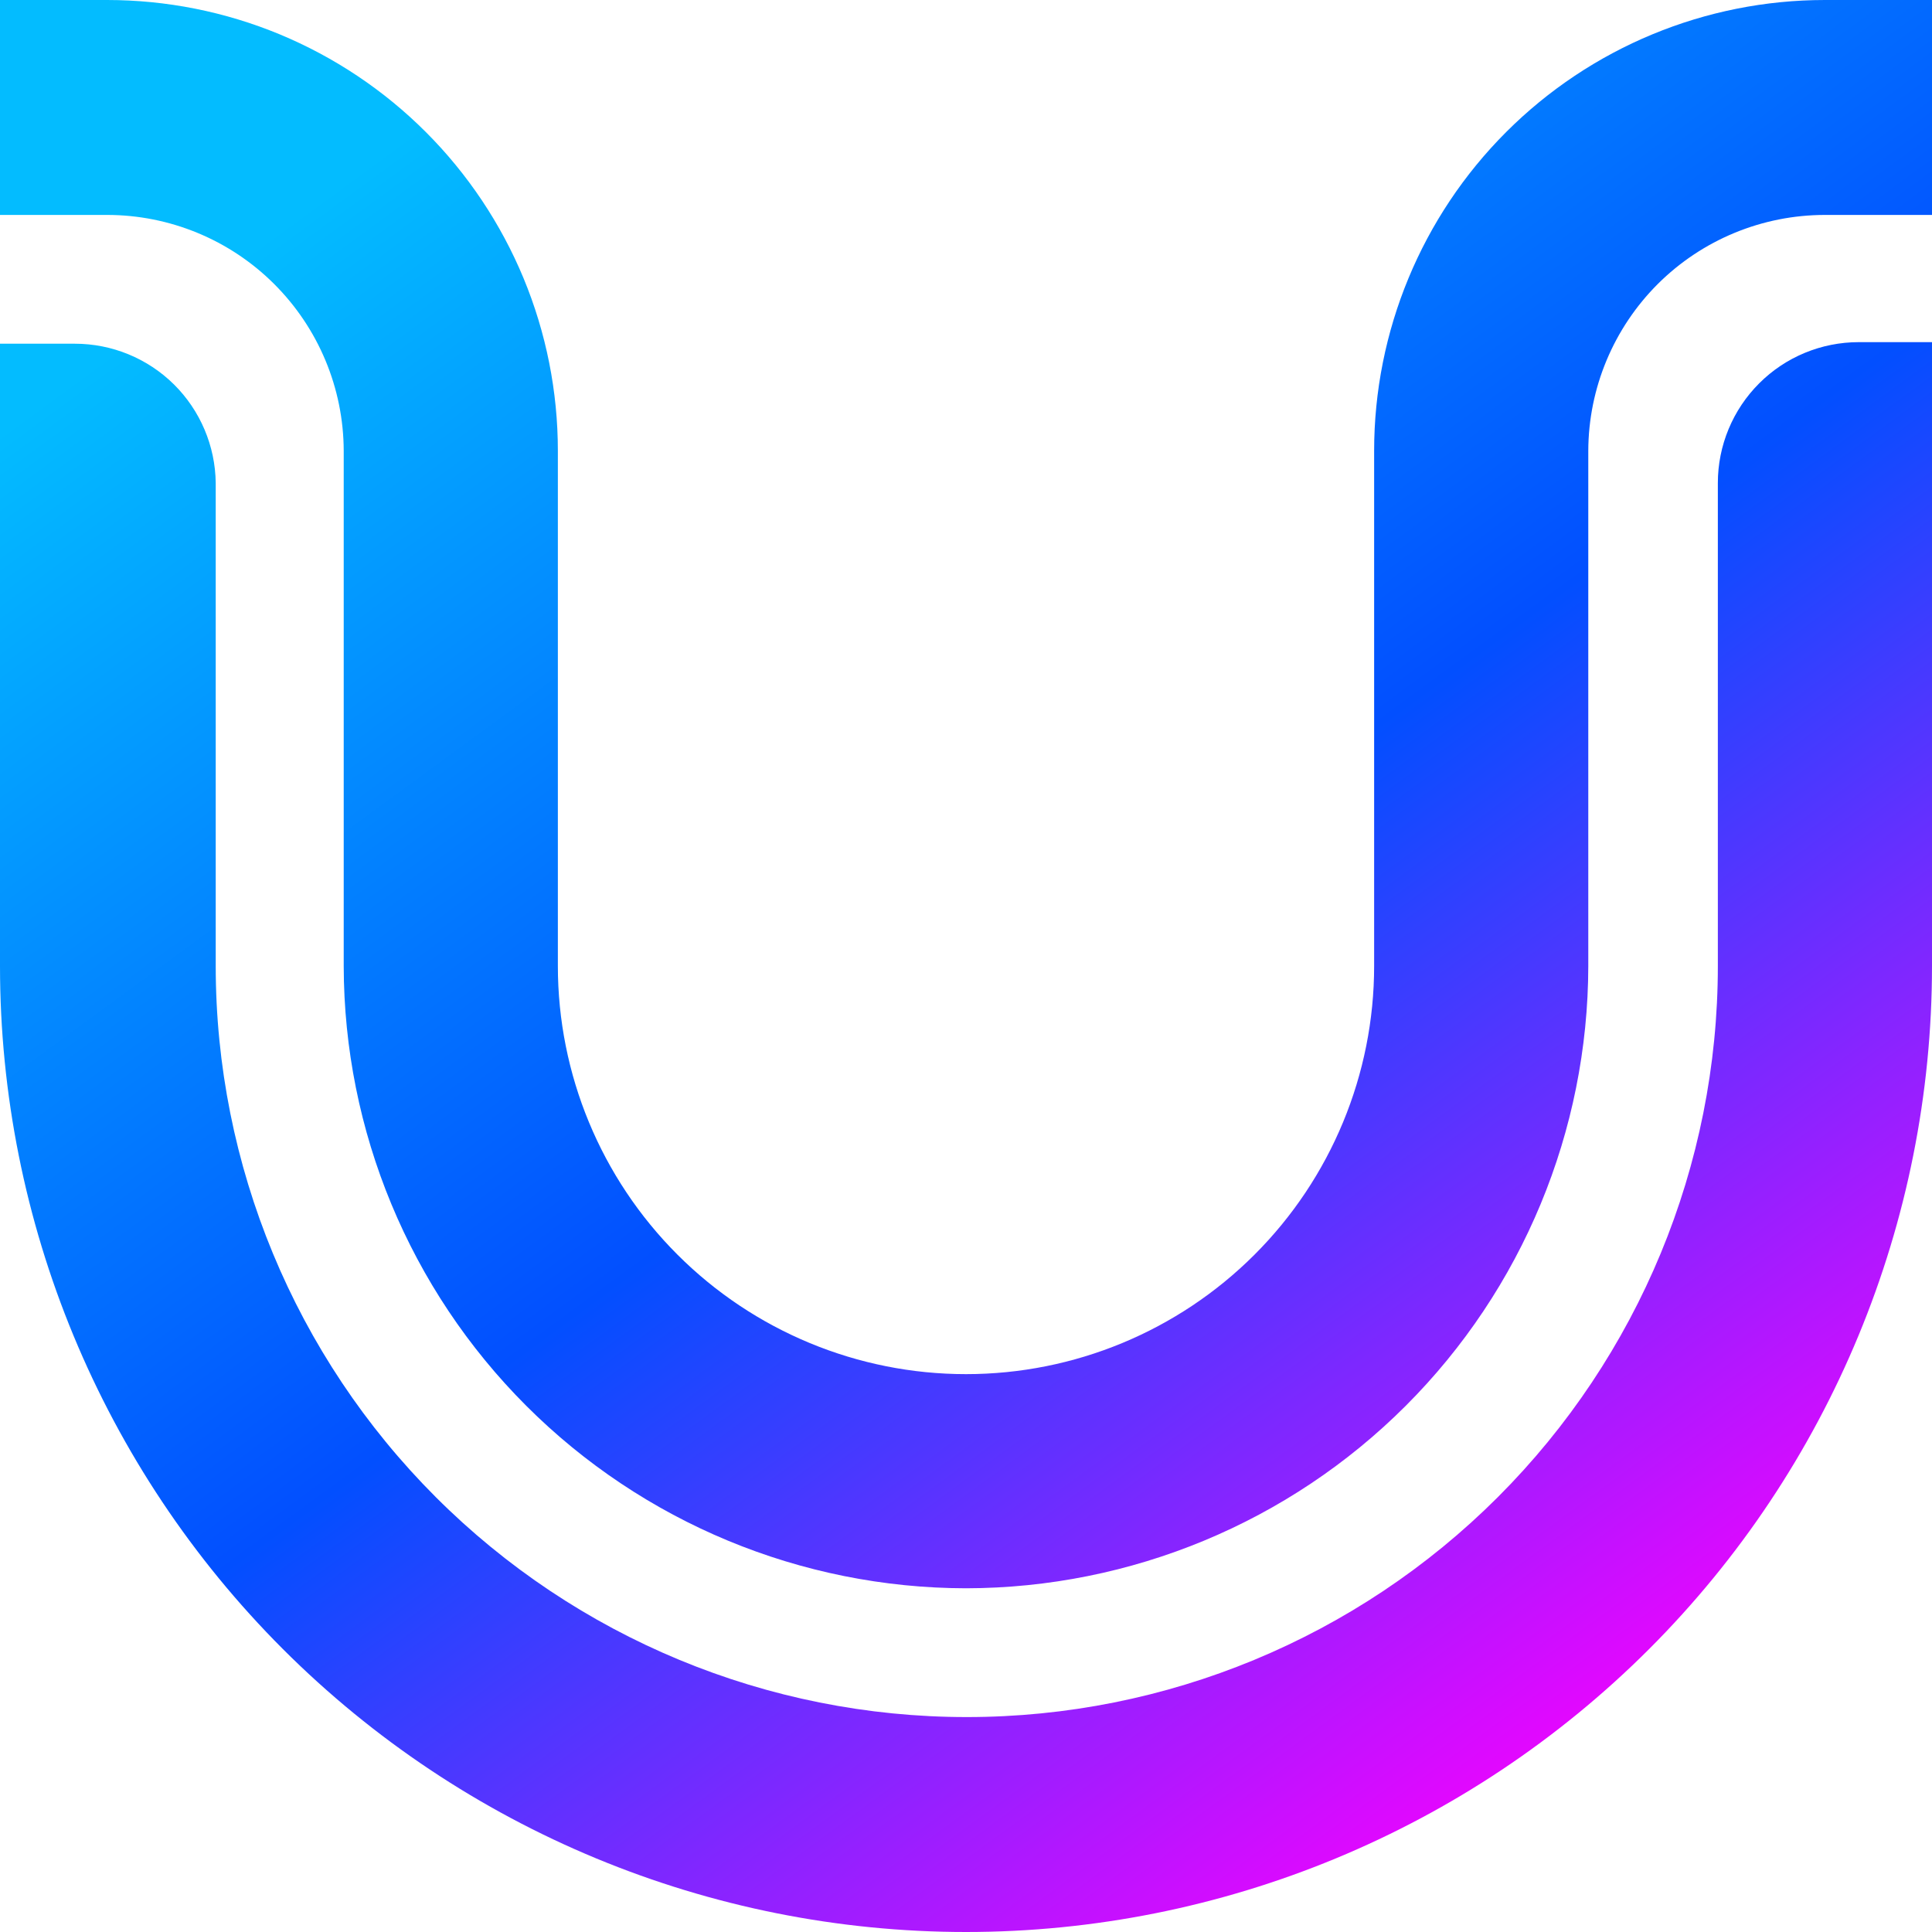 <svg width="32" height="32" viewBox="0 0 32 32" fill="none" xmlns="http://www.w3.org/2000/svg">
<g clip-path="url(#clip0_3355_922)">
<path d="M16 26.307C13.268 26.303 10.648 25.216 8.716 23.284C6.784 21.352 5.697 18.732 5.693 16V7.467C5.69 6.429 5.275 5.436 4.54 4.703C3.806 3.971 2.811 3.56 1.773 3.56H0V0H1.773C2.754 0 3.725 0.193 4.631 0.568C5.537 0.944 6.36 1.494 7.053 2.187C7.746 2.88 8.296 3.703 8.672 4.609C9.047 5.515 9.24 6.486 9.24 7.467V16C9.24 17.793 9.952 19.512 11.22 20.78C12.488 22.048 14.207 22.76 16 22.76C17.793 22.76 19.512 22.048 20.78 20.78C22.048 19.512 22.76 17.793 22.76 16V7.467C22.76 5.486 23.547 3.587 24.947 2.187C26.347 0.787 28.246 0 30.227 0H32V3.56H30.227C29.189 3.56 28.194 3.971 27.459 4.703C26.725 5.436 26.31 6.429 26.307 7.467V16C26.303 18.732 25.216 21.352 23.284 23.284C21.352 25.216 18.732 26.303 16 26.307V26.307ZM32 16C32 20.244 30.314 24.313 27.314 27.314C24.313 30.314 20.244 32 16 32C11.757 32 7.687 30.314 4.686 27.314C1.686 24.313 0 20.244 0 16L0 5.693H1.24C1.854 5.693 2.444 5.935 2.881 6.367C3.317 6.799 3.566 7.386 3.573 8V16C3.573 19.299 4.884 22.463 7.217 24.796C9.55 27.129 12.714 28.44 16.013 28.44C19.313 28.44 22.477 27.129 24.81 24.796C27.143 22.463 28.453 19.299 28.453 16V8C28.453 7.381 28.699 6.788 29.137 6.35C29.574 5.912 30.168 5.667 30.787 5.667H32V16Z" fill="url(#paint0_linear_3355_922)"/>
</g>
<defs>
<linearGradient id="paint0_linear_3355_922" x1="8.853" y1="0.693" x2="29.013" y2="28.213" gradientUnits="userSpaceOnUse">
<stop stop-color="#03BCFF"/>
<stop offset="0.51" stop-color="#024FFF"/>
<stop offset="1" stop-color="#F900FF"/>
</linearGradient>
<clipPath id="clip0_3355_922">
<rect width="32" height="32" fill="white"/>
</clipPath>
</defs>
</svg>
